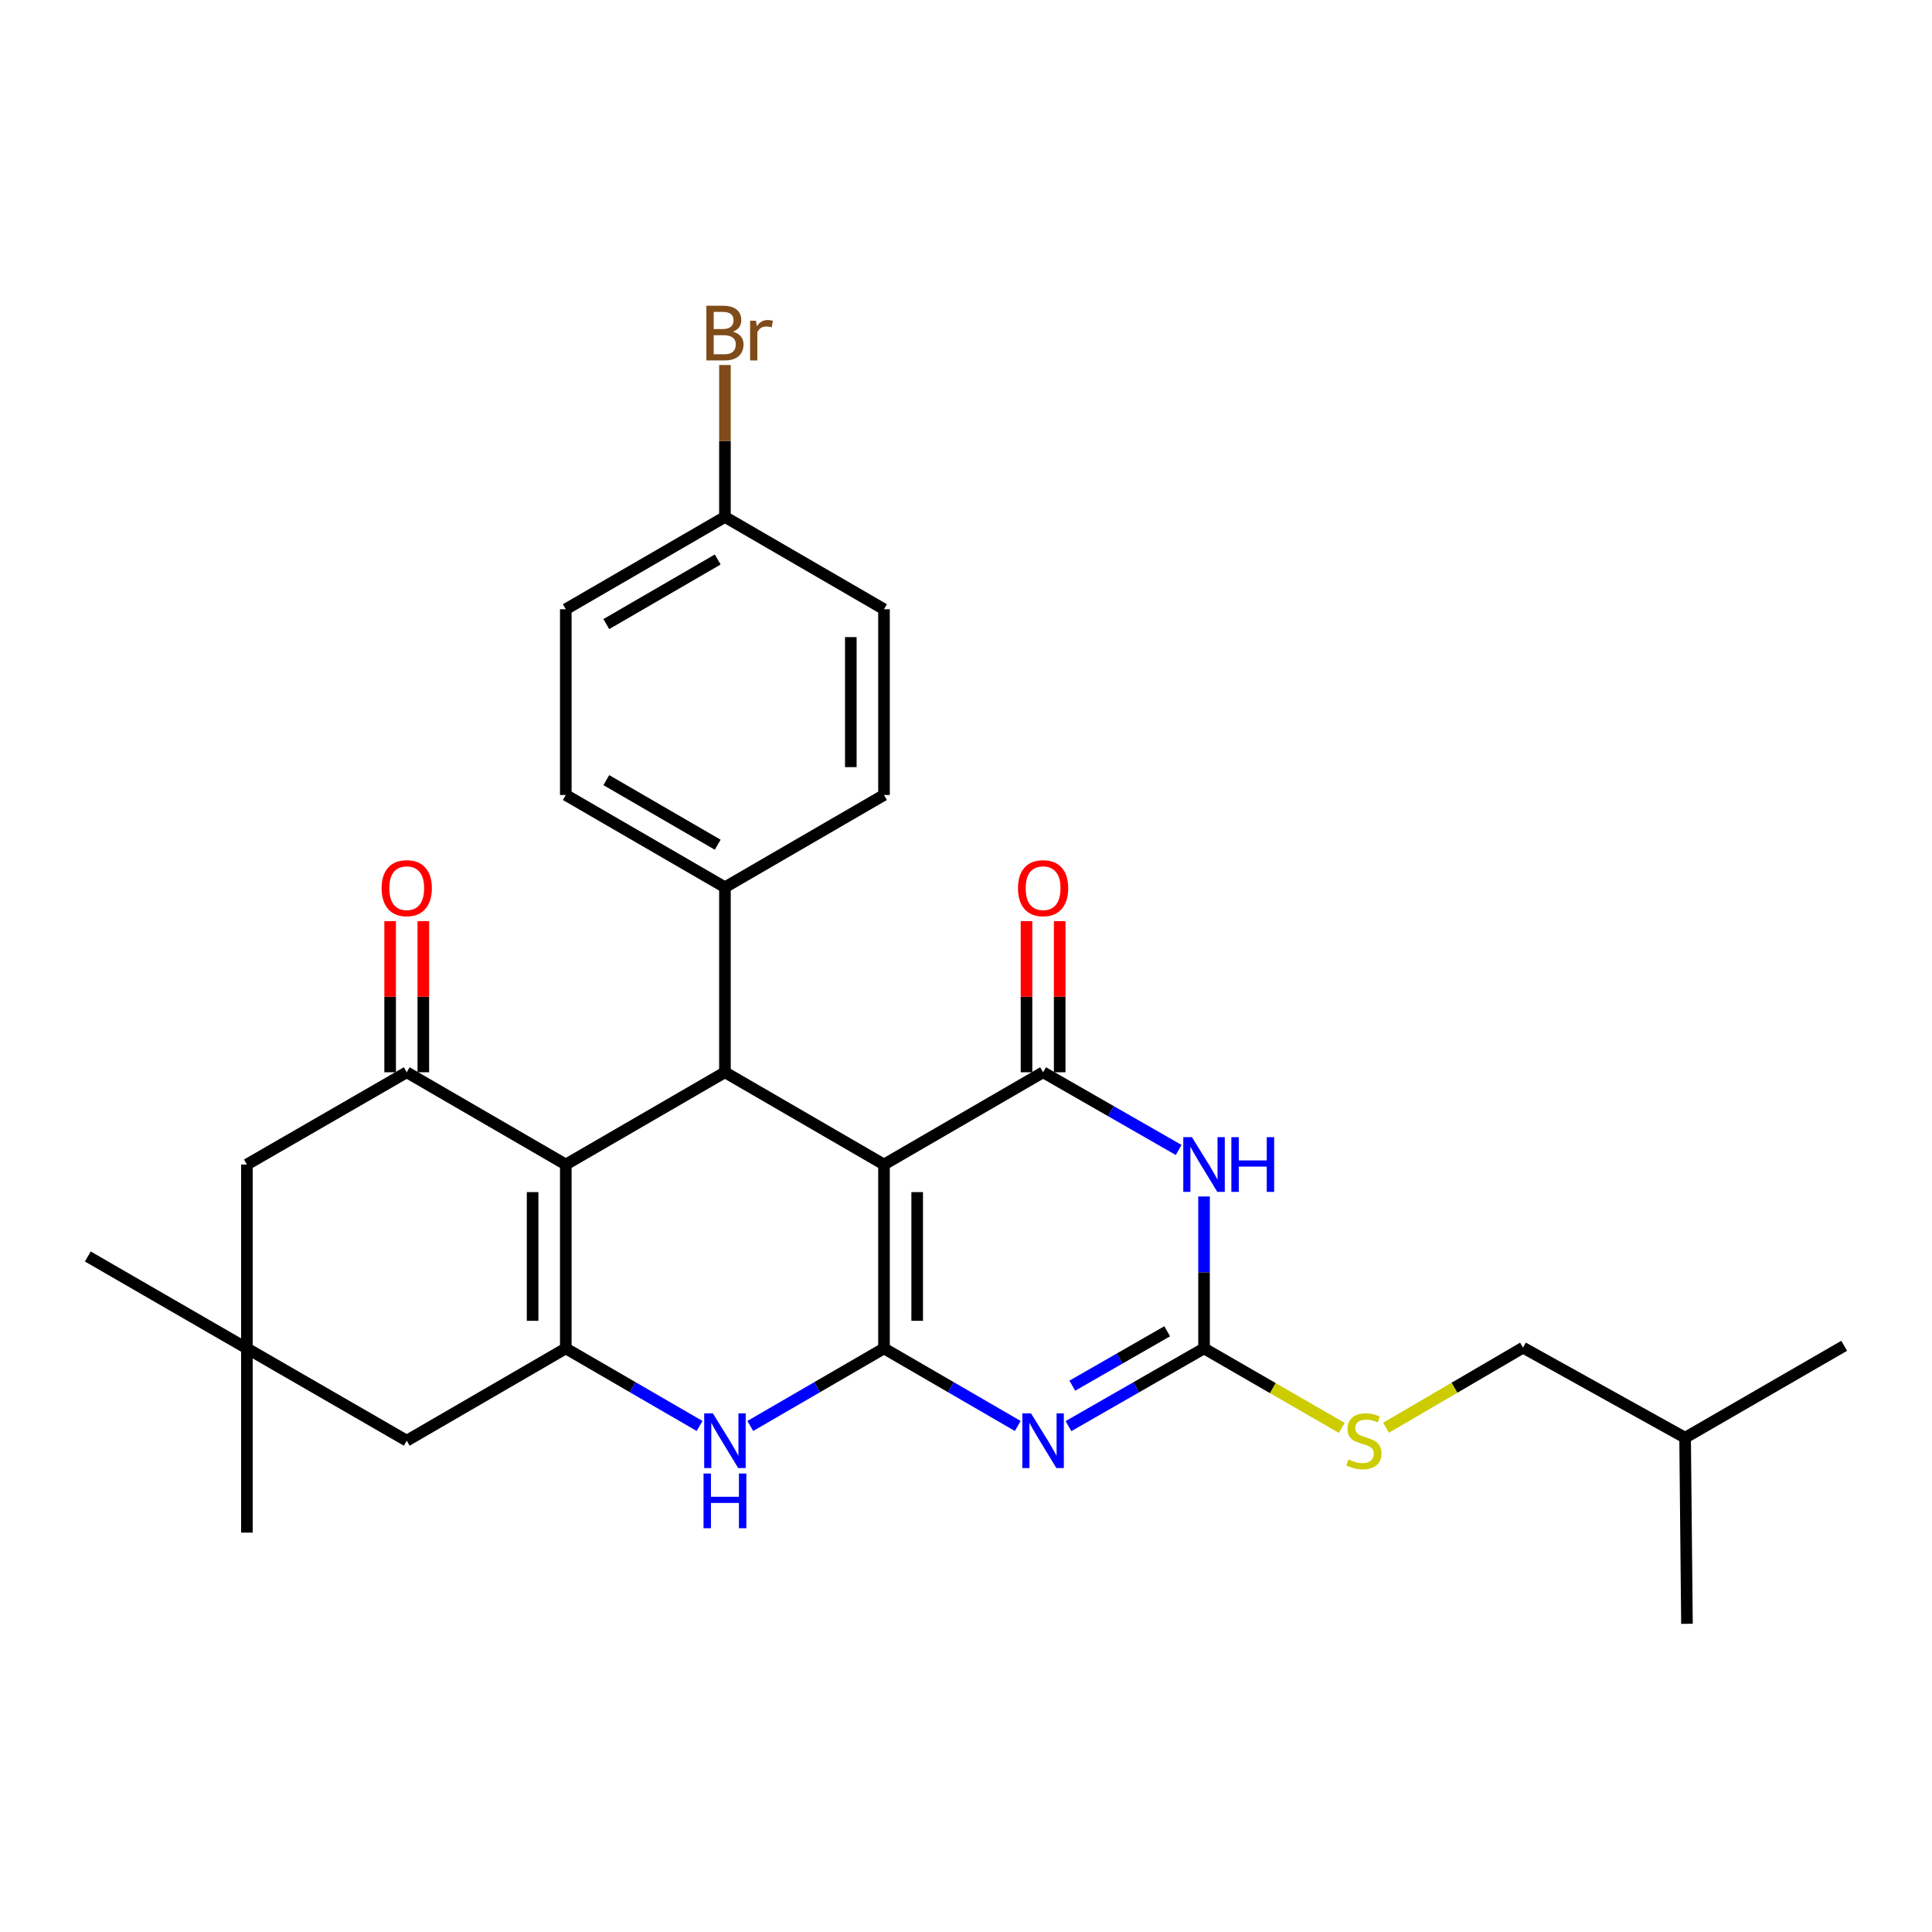 <?xml version='1.0' encoding='iso-8859-1'?>
<svg version='1.1' baseProfile='full'
              xmlns='http://www.w3.org/2000/svg'
                      xmlns:rdkit='http://www.rdkit.org/xml'
                      xmlns:xlink='http://www.w3.org/1999/xlink'
                  xml:space='preserve'
width='1000px' height='1000px' viewBox='0 0 1000 1000'>
<!-- END OF HEADER -->
<rect style='opacity:1.0;fill:#FFFFFF;stroke:none' width='1000' height='1000' x='0' y='0'> </rect>
<path class='bond-0' d='M 457.557,697.926 L 457.557,602.754' style='fill:none;fill-rule:evenodd;stroke:#000000;stroke-width:6px;stroke-linecap:butt;stroke-linejoin:miter;stroke-opacity:1' />
<path class='bond-0' d='M 474.733,683.651 L 474.733,617.03' style='fill:none;fill-rule:evenodd;stroke:#000000;stroke-width:6px;stroke-linecap:butt;stroke-linejoin:miter;stroke-opacity:1' />
<path class='bond-1' d='M 457.557,697.926 L 492.171,718.005' style='fill:none;fill-rule:evenodd;stroke:#000000;stroke-width:6px;stroke-linecap:butt;stroke-linejoin:miter;stroke-opacity:1' />
<path class='bond-1' d='M 492.171,718.005 L 526.785,738.083' style='fill:none;fill-rule:evenodd;stroke:#0000FF;stroke-width:6px;stroke-linecap:butt;stroke-linejoin:miter;stroke-opacity:1' />
<path class='bond-8' d='M 457.557,697.926 L 422.952,718.004' style='fill:none;fill-rule:evenodd;stroke:#000000;stroke-width:6px;stroke-linecap:butt;stroke-linejoin:miter;stroke-opacity:1' />
<path class='bond-8' d='M 422.952,718.004 L 388.348,738.082' style='fill:none;fill-rule:evenodd;stroke:#0000FF;stroke-width:6px;stroke-linecap:butt;stroke-linejoin:miter;stroke-opacity:1' />
<path class='bond-2' d='M 457.557,602.754 L 539.905,555.005' style='fill:none;fill-rule:evenodd;stroke:#000000;stroke-width:6px;stroke-linecap:butt;stroke-linejoin:miter;stroke-opacity:1' />
<path class='bond-6' d='M 457.557,602.754 L 375.228,555.005' style='fill:none;fill-rule:evenodd;stroke:#000000;stroke-width:6px;stroke-linecap:butt;stroke-linejoin:miter;stroke-opacity:1' />
<path class='bond-7' d='M 553.046,738.159 L 588.126,718.043' style='fill:none;fill-rule:evenodd;stroke:#0000FF;stroke-width:6px;stroke-linecap:butt;stroke-linejoin:miter;stroke-opacity:1' />
<path class='bond-7' d='M 588.126,718.043 L 623.207,697.926' style='fill:none;fill-rule:evenodd;stroke:#000000;stroke-width:6px;stroke-linecap:butt;stroke-linejoin:miter;stroke-opacity:1' />
<path class='bond-7' d='M 555.026,717.224 L 579.582,703.143' style='fill:none;fill-rule:evenodd;stroke:#0000FF;stroke-width:6px;stroke-linecap:butt;stroke-linejoin:miter;stroke-opacity:1' />
<path class='bond-7' d='M 579.582,703.143 L 604.139,689.061' style='fill:none;fill-rule:evenodd;stroke:#000000;stroke-width:6px;stroke-linecap:butt;stroke-linejoin:miter;stroke-opacity:1' />
<path class='bond-15' d='M 548.493,555.005 L 548.493,515.891' style='fill:none;fill-rule:evenodd;stroke:#000000;stroke-width:6px;stroke-linecap:butt;stroke-linejoin:miter;stroke-opacity:1' />
<path class='bond-15' d='M 548.493,515.891 L 548.493,476.777' style='fill:none;fill-rule:evenodd;stroke:#FF0000;stroke-width:6px;stroke-linecap:butt;stroke-linejoin:miter;stroke-opacity:1' />
<path class='bond-15' d='M 531.317,555.005 L 531.317,515.891' style='fill:none;fill-rule:evenodd;stroke:#000000;stroke-width:6px;stroke-linecap:butt;stroke-linejoin:miter;stroke-opacity:1' />
<path class='bond-15' d='M 531.317,515.891 L 531.317,476.777' style='fill:none;fill-rule:evenodd;stroke:#FF0000;stroke-width:6px;stroke-linecap:butt;stroke-linejoin:miter;stroke-opacity:1' />
<path class='bond-30' d='M 539.905,555.005 L 574.986,575.114' style='fill:none;fill-rule:evenodd;stroke:#000000;stroke-width:6px;stroke-linecap:butt;stroke-linejoin:miter;stroke-opacity:1' />
<path class='bond-30' d='M 574.986,575.114 L 610.067,595.222' style='fill:none;fill-rule:evenodd;stroke:#0000FF;stroke-width:6px;stroke-linecap:butt;stroke-linejoin:miter;stroke-opacity:1' />
<path class='bond-3' d='M 292.851,602.754 L 292.851,697.926' style='fill:none;fill-rule:evenodd;stroke:#000000;stroke-width:6px;stroke-linecap:butt;stroke-linejoin:miter;stroke-opacity:1' />
<path class='bond-3' d='M 275.676,617.03 L 275.676,683.651' style='fill:none;fill-rule:evenodd;stroke:#000000;stroke-width:6px;stroke-linecap:butt;stroke-linejoin:miter;stroke-opacity:1' />
<path class='bond-9' d='M 292.851,602.754 L 210.523,555.005' style='fill:none;fill-rule:evenodd;stroke:#000000;stroke-width:6px;stroke-linecap:butt;stroke-linejoin:miter;stroke-opacity:1' />
<path class='bond-29' d='M 292.851,602.754 L 375.228,555.005' style='fill:none;fill-rule:evenodd;stroke:#000000;stroke-width:6px;stroke-linecap:butt;stroke-linejoin:miter;stroke-opacity:1' />
<path class='bond-4' d='M 623.207,619.293 L 623.207,658.61' style='fill:none;fill-rule:evenodd;stroke:#0000FF;stroke-width:6px;stroke-linecap:butt;stroke-linejoin:miter;stroke-opacity:1' />
<path class='bond-4' d='M 623.207,658.61 L 623.207,697.926' style='fill:none;fill-rule:evenodd;stroke:#000000;stroke-width:6px;stroke-linecap:butt;stroke-linejoin:miter;stroke-opacity:1' />
<path class='bond-5' d='M 292.851,697.926 L 327.479,718.006' style='fill:none;fill-rule:evenodd;stroke:#000000;stroke-width:6px;stroke-linecap:butt;stroke-linejoin:miter;stroke-opacity:1' />
<path class='bond-5' d='M 327.479,718.006 L 362.107,738.086' style='fill:none;fill-rule:evenodd;stroke:#0000FF;stroke-width:6px;stroke-linecap:butt;stroke-linejoin:miter;stroke-opacity:1' />
<path class='bond-10' d='M 292.851,697.926 L 210.523,745.694' style='fill:none;fill-rule:evenodd;stroke:#000000;stroke-width:6px;stroke-linecap:butt;stroke-linejoin:miter;stroke-opacity:1' />
<path class='bond-13' d='M 375.228,555.005 L 375.228,459.251' style='fill:none;fill-rule:evenodd;stroke:#000000;stroke-width:6px;stroke-linecap:butt;stroke-linejoin:miter;stroke-opacity:1' />
<path class='bond-14' d='M 623.207,697.926 L 658.847,718.5' style='fill:none;fill-rule:evenodd;stroke:#000000;stroke-width:6px;stroke-linecap:butt;stroke-linejoin:miter;stroke-opacity:1' />
<path class='bond-14' d='M 658.847,718.5 L 694.487,739.074' style='fill:none;fill-rule:evenodd;stroke:#CCCC00;stroke-width:6px;stroke-linecap:butt;stroke-linejoin:miter;stroke-opacity:1' />
<path class='bond-16' d='M 219.11,555.005 L 219.11,515.891' style='fill:none;fill-rule:evenodd;stroke:#000000;stroke-width:6px;stroke-linecap:butt;stroke-linejoin:miter;stroke-opacity:1' />
<path class='bond-16' d='M 219.11,515.891 L 219.11,476.777' style='fill:none;fill-rule:evenodd;stroke:#FF0000;stroke-width:6px;stroke-linecap:butt;stroke-linejoin:miter;stroke-opacity:1' />
<path class='bond-16' d='M 201.935,555.005 L 201.935,515.891' style='fill:none;fill-rule:evenodd;stroke:#000000;stroke-width:6px;stroke-linecap:butt;stroke-linejoin:miter;stroke-opacity:1' />
<path class='bond-16' d='M 201.935,515.891 L 201.935,476.777' style='fill:none;fill-rule:evenodd;stroke:#FF0000;stroke-width:6px;stroke-linecap:butt;stroke-linejoin:miter;stroke-opacity:1' />
<path class='bond-31' d='M 210.523,555.005 L 127.793,602.754' style='fill:none;fill-rule:evenodd;stroke:#000000;stroke-width:6px;stroke-linecap:butt;stroke-linejoin:miter;stroke-opacity:1' />
<path class='bond-11' d='M 210.523,745.694 L 127.793,697.926' style='fill:none;fill-rule:evenodd;stroke:#000000;stroke-width:6px;stroke-linecap:butt;stroke-linejoin:miter;stroke-opacity:1' />
<path class='bond-12' d='M 127.793,697.926 L 127.793,602.754' style='fill:none;fill-rule:evenodd;stroke:#000000;stroke-width:6px;stroke-linecap:butt;stroke-linejoin:miter;stroke-opacity:1' />
<path class='bond-24' d='M 127.793,697.926 L 127.793,793.28' style='fill:none;fill-rule:evenodd;stroke:#000000;stroke-width:6px;stroke-linecap:butt;stroke-linejoin:miter;stroke-opacity:1' />
<path class='bond-25' d='M 127.793,697.926 L 45.455,650.359' style='fill:none;fill-rule:evenodd;stroke:#000000;stroke-width:6px;stroke-linecap:butt;stroke-linejoin:miter;stroke-opacity:1' />
<path class='bond-17' d='M 375.228,459.251 L 292.851,411.483' style='fill:none;fill-rule:evenodd;stroke:#000000;stroke-width:6px;stroke-linecap:butt;stroke-linejoin:miter;stroke-opacity:1' />
<path class='bond-17' d='M 371.487,437.227 L 313.824,403.79' style='fill:none;fill-rule:evenodd;stroke:#000000;stroke-width:6px;stroke-linecap:butt;stroke-linejoin:miter;stroke-opacity:1' />
<path class='bond-18' d='M 375.228,459.251 L 457.557,411.483' style='fill:none;fill-rule:evenodd;stroke:#000000;stroke-width:6px;stroke-linecap:butt;stroke-linejoin:miter;stroke-opacity:1' />
<path class='bond-20' d='M 717.421,738.991 L 752.867,718.268' style='fill:none;fill-rule:evenodd;stroke:#CCCC00;stroke-width:6px;stroke-linecap:butt;stroke-linejoin:miter;stroke-opacity:1' />
<path class='bond-20' d='M 752.867,718.268 L 788.313,697.545' style='fill:none;fill-rule:evenodd;stroke:#000000;stroke-width:6px;stroke-linecap:butt;stroke-linejoin:miter;stroke-opacity:1' />
<path class='bond-21' d='M 292.851,411.483 L 292.851,315.338' style='fill:none;fill-rule:evenodd;stroke:#000000;stroke-width:6px;stroke-linecap:butt;stroke-linejoin:miter;stroke-opacity:1' />
<path class='bond-22' d='M 457.557,411.483 L 457.557,315.338' style='fill:none;fill-rule:evenodd;stroke:#000000;stroke-width:6px;stroke-linecap:butt;stroke-linejoin:miter;stroke-opacity:1' />
<path class='bond-22' d='M 440.381,397.061 L 440.381,329.759' style='fill:none;fill-rule:evenodd;stroke:#000000;stroke-width:6px;stroke-linecap:butt;stroke-linejoin:miter;stroke-opacity:1' />
<path class='bond-19' d='M 375.228,267.57 L 457.557,315.338' style='fill:none;fill-rule:evenodd;stroke:#000000;stroke-width:6px;stroke-linecap:butt;stroke-linejoin:miter;stroke-opacity:1' />
<path class='bond-23' d='M 375.228,267.57 L 375.228,228.253' style='fill:none;fill-rule:evenodd;stroke:#000000;stroke-width:6px;stroke-linecap:butt;stroke-linejoin:miter;stroke-opacity:1' />
<path class='bond-23' d='M 375.228,228.253 L 375.228,188.937' style='fill:none;fill-rule:evenodd;stroke:#7F4C19;stroke-width:6px;stroke-linecap:butt;stroke-linejoin:miter;stroke-opacity:1' />
<path class='bond-32' d='M 375.228,267.57 L 292.851,315.338' style='fill:none;fill-rule:evenodd;stroke:#000000;stroke-width:6px;stroke-linecap:butt;stroke-linejoin:miter;stroke-opacity:1' />
<path class='bond-32' d='M 371.487,289.594 L 313.824,323.031' style='fill:none;fill-rule:evenodd;stroke:#000000;stroke-width:6px;stroke-linecap:butt;stroke-linejoin:miter;stroke-opacity:1' />
<path class='bond-26' d='M 788.313,697.545 L 872.207,744.167' style='fill:none;fill-rule:evenodd;stroke:#000000;stroke-width:6px;stroke-linecap:butt;stroke-linejoin:miter;stroke-opacity:1' />
<path class='bond-27' d='M 872.207,744.167 L 954.545,696.581' style='fill:none;fill-rule:evenodd;stroke:#000000;stroke-width:6px;stroke-linecap:butt;stroke-linejoin:miter;stroke-opacity:1' />
<path class='bond-28' d='M 872.207,744.167 L 873.171,840.475' style='fill:none;fill-rule:evenodd;stroke:#000000;stroke-width:6px;stroke-linecap:butt;stroke-linejoin:miter;stroke-opacity:1' />
<path  class='atom-2' d='M 533.645 731.534
L 542.925 746.534
Q 543.845 748.014, 545.325 750.694
Q 546.805 753.374, 546.885 753.534
L 546.885 731.534
L 550.645 731.534
L 550.645 759.854
L 546.765 759.854
L 536.805 743.454
Q 535.645 741.534, 534.405 739.334
Q 533.205 737.134, 532.845 736.454
L 532.845 759.854
L 529.165 759.854
L 529.165 731.534
L 533.645 731.534
' fill='#0000FF'/>
<path  class='atom-5' d='M 616.947 588.594
L 626.227 603.594
Q 627.147 605.074, 628.627 607.754
Q 630.107 610.434, 630.187 610.594
L 630.187 588.594
L 633.947 588.594
L 633.947 616.914
L 630.067 616.914
L 620.107 600.514
Q 618.947 598.594, 617.707 596.394
Q 616.507 594.194, 616.147 593.514
L 616.147 616.914
L 612.467 616.914
L 612.467 588.594
L 616.947 588.594
' fill='#0000FF'/>
<path  class='atom-5' d='M 637.347 588.594
L 641.187 588.594
L 641.187 600.634
L 655.667 600.634
L 655.667 588.594
L 659.507 588.594
L 659.507 616.914
L 655.667 616.914
L 655.667 603.834
L 641.187 603.834
L 641.187 616.914
L 637.347 616.914
L 637.347 588.594
' fill='#0000FF'/>
<path  class='atom-9' d='M 368.968 731.534
L 378.248 746.534
Q 379.168 748.014, 380.648 750.694
Q 382.128 753.374, 382.208 753.534
L 382.208 731.534
L 385.968 731.534
L 385.968 759.854
L 382.088 759.854
L 372.128 743.454
Q 370.968 741.534, 369.728 739.334
Q 368.528 737.134, 368.168 736.454
L 368.168 759.854
L 364.488 759.854
L 364.488 731.534
L 368.968 731.534
' fill='#0000FF'/>
<path  class='atom-9' d='M 364.148 762.686
L 367.988 762.686
L 367.988 774.726
L 382.468 774.726
L 382.468 762.686
L 386.308 762.686
L 386.308 791.006
L 382.468 791.006
L 382.468 777.926
L 367.988 777.926
L 367.988 791.006
L 364.148 791.006
L 364.148 762.686
' fill='#0000FF'/>
<path  class='atom-15' d='M 697.956 755.414
Q 698.276 755.534, 699.596 756.094
Q 700.916 756.654, 702.356 757.014
Q 703.836 757.334, 705.276 757.334
Q 707.956 757.334, 709.516 756.054
Q 711.076 754.734, 711.076 752.454
Q 711.076 750.894, 710.276 749.934
Q 709.516 748.974, 708.316 748.454
Q 707.116 747.934, 705.116 747.334
Q 702.596 746.574, 701.076 745.854
Q 699.596 745.134, 698.516 743.614
Q 697.476 742.094, 697.476 739.534
Q 697.476 735.974, 699.876 733.774
Q 702.316 731.574, 707.116 731.574
Q 710.396 731.574, 714.116 733.134
L 713.196 736.214
Q 709.796 734.814, 707.236 734.814
Q 704.476 734.814, 702.956 735.974
Q 701.436 737.094, 701.476 739.054
Q 701.476 740.574, 702.236 741.494
Q 703.036 742.414, 704.156 742.934
Q 705.316 743.454, 707.236 744.054
Q 709.796 744.854, 711.316 745.654
Q 712.836 746.454, 713.916 748.094
Q 715.036 749.694, 715.036 752.454
Q 715.036 756.374, 712.396 758.494
Q 709.796 760.574, 705.436 760.574
Q 702.916 760.574, 700.996 760.014
Q 699.116 759.494, 696.876 758.574
L 697.956 755.414
' fill='#CCCC00'/>
<path  class='atom-16' d='M 526.905 459.713
Q 526.905 452.913, 530.265 449.113
Q 533.625 445.313, 539.905 445.313
Q 546.185 445.313, 549.545 449.113
Q 552.905 452.913, 552.905 459.713
Q 552.905 466.593, 549.505 470.513
Q 546.105 474.393, 539.905 474.393
Q 533.665 474.393, 530.265 470.513
Q 526.905 466.633, 526.905 459.713
M 539.905 471.193
Q 544.225 471.193, 546.545 468.313
Q 548.905 465.393, 548.905 459.713
Q 548.905 454.153, 546.545 451.353
Q 544.225 448.513, 539.905 448.513
Q 535.585 448.513, 533.225 451.313
Q 530.905 454.113, 530.905 459.713
Q 530.905 465.433, 533.225 468.313
Q 535.585 471.193, 539.905 471.193
' fill='#FF0000'/>
<path  class='atom-17' d='M 197.523 459.713
Q 197.523 452.913, 200.883 449.113
Q 204.243 445.313, 210.523 445.313
Q 216.803 445.313, 220.163 449.113
Q 223.523 452.913, 223.523 459.713
Q 223.523 466.593, 220.123 470.513
Q 216.723 474.393, 210.523 474.393
Q 204.283 474.393, 200.883 470.513
Q 197.523 466.633, 197.523 459.713
M 210.523 471.193
Q 214.843 471.193, 217.163 468.313
Q 219.523 465.393, 219.523 459.713
Q 219.523 454.153, 217.163 451.353
Q 214.843 448.513, 210.523 448.513
Q 206.203 448.513, 203.843 451.313
Q 201.523 454.113, 201.523 459.713
Q 201.523 465.433, 203.843 468.313
Q 206.203 471.193, 210.523 471.193
' fill='#FF0000'/>
<path  class='atom-24' d='M 379.368 171.678
Q 382.088 172.438, 383.448 174.118
Q 384.848 175.758, 384.848 178.198
Q 384.848 182.118, 382.328 184.358
Q 379.848 186.558, 375.128 186.558
L 365.608 186.558
L 365.608 158.238
L 373.968 158.238
Q 378.808 158.238, 381.248 160.198
Q 383.688 162.158, 383.688 165.758
Q 383.688 170.038, 379.368 171.678
M 369.408 161.438
L 369.408 170.318
L 373.968 170.318
Q 376.768 170.318, 378.208 169.198
Q 379.688 168.038, 379.688 165.758
Q 379.688 161.438, 373.968 161.438
L 369.408 161.438
M 375.128 183.358
Q 377.888 183.358, 379.368 182.038
Q 380.848 180.718, 380.848 178.198
Q 380.848 175.878, 379.208 174.718
Q 377.608 173.518, 374.528 173.518
L 369.408 173.518
L 369.408 183.358
L 375.128 183.358
' fill='#7F4C19'/>
<path  class='atom-24' d='M 391.288 165.998
L 391.728 168.838
Q 393.888 165.638, 397.408 165.638
Q 398.528 165.638, 400.048 166.038
L 399.448 169.398
Q 397.728 168.998, 396.768 168.998
Q 395.088 168.998, 393.968 169.678
Q 392.888 170.318, 392.008 171.878
L 392.008 186.558
L 388.248 186.558
L 388.248 165.998
L 391.288 165.998
' fill='#7F4C19'/>
</svg>
